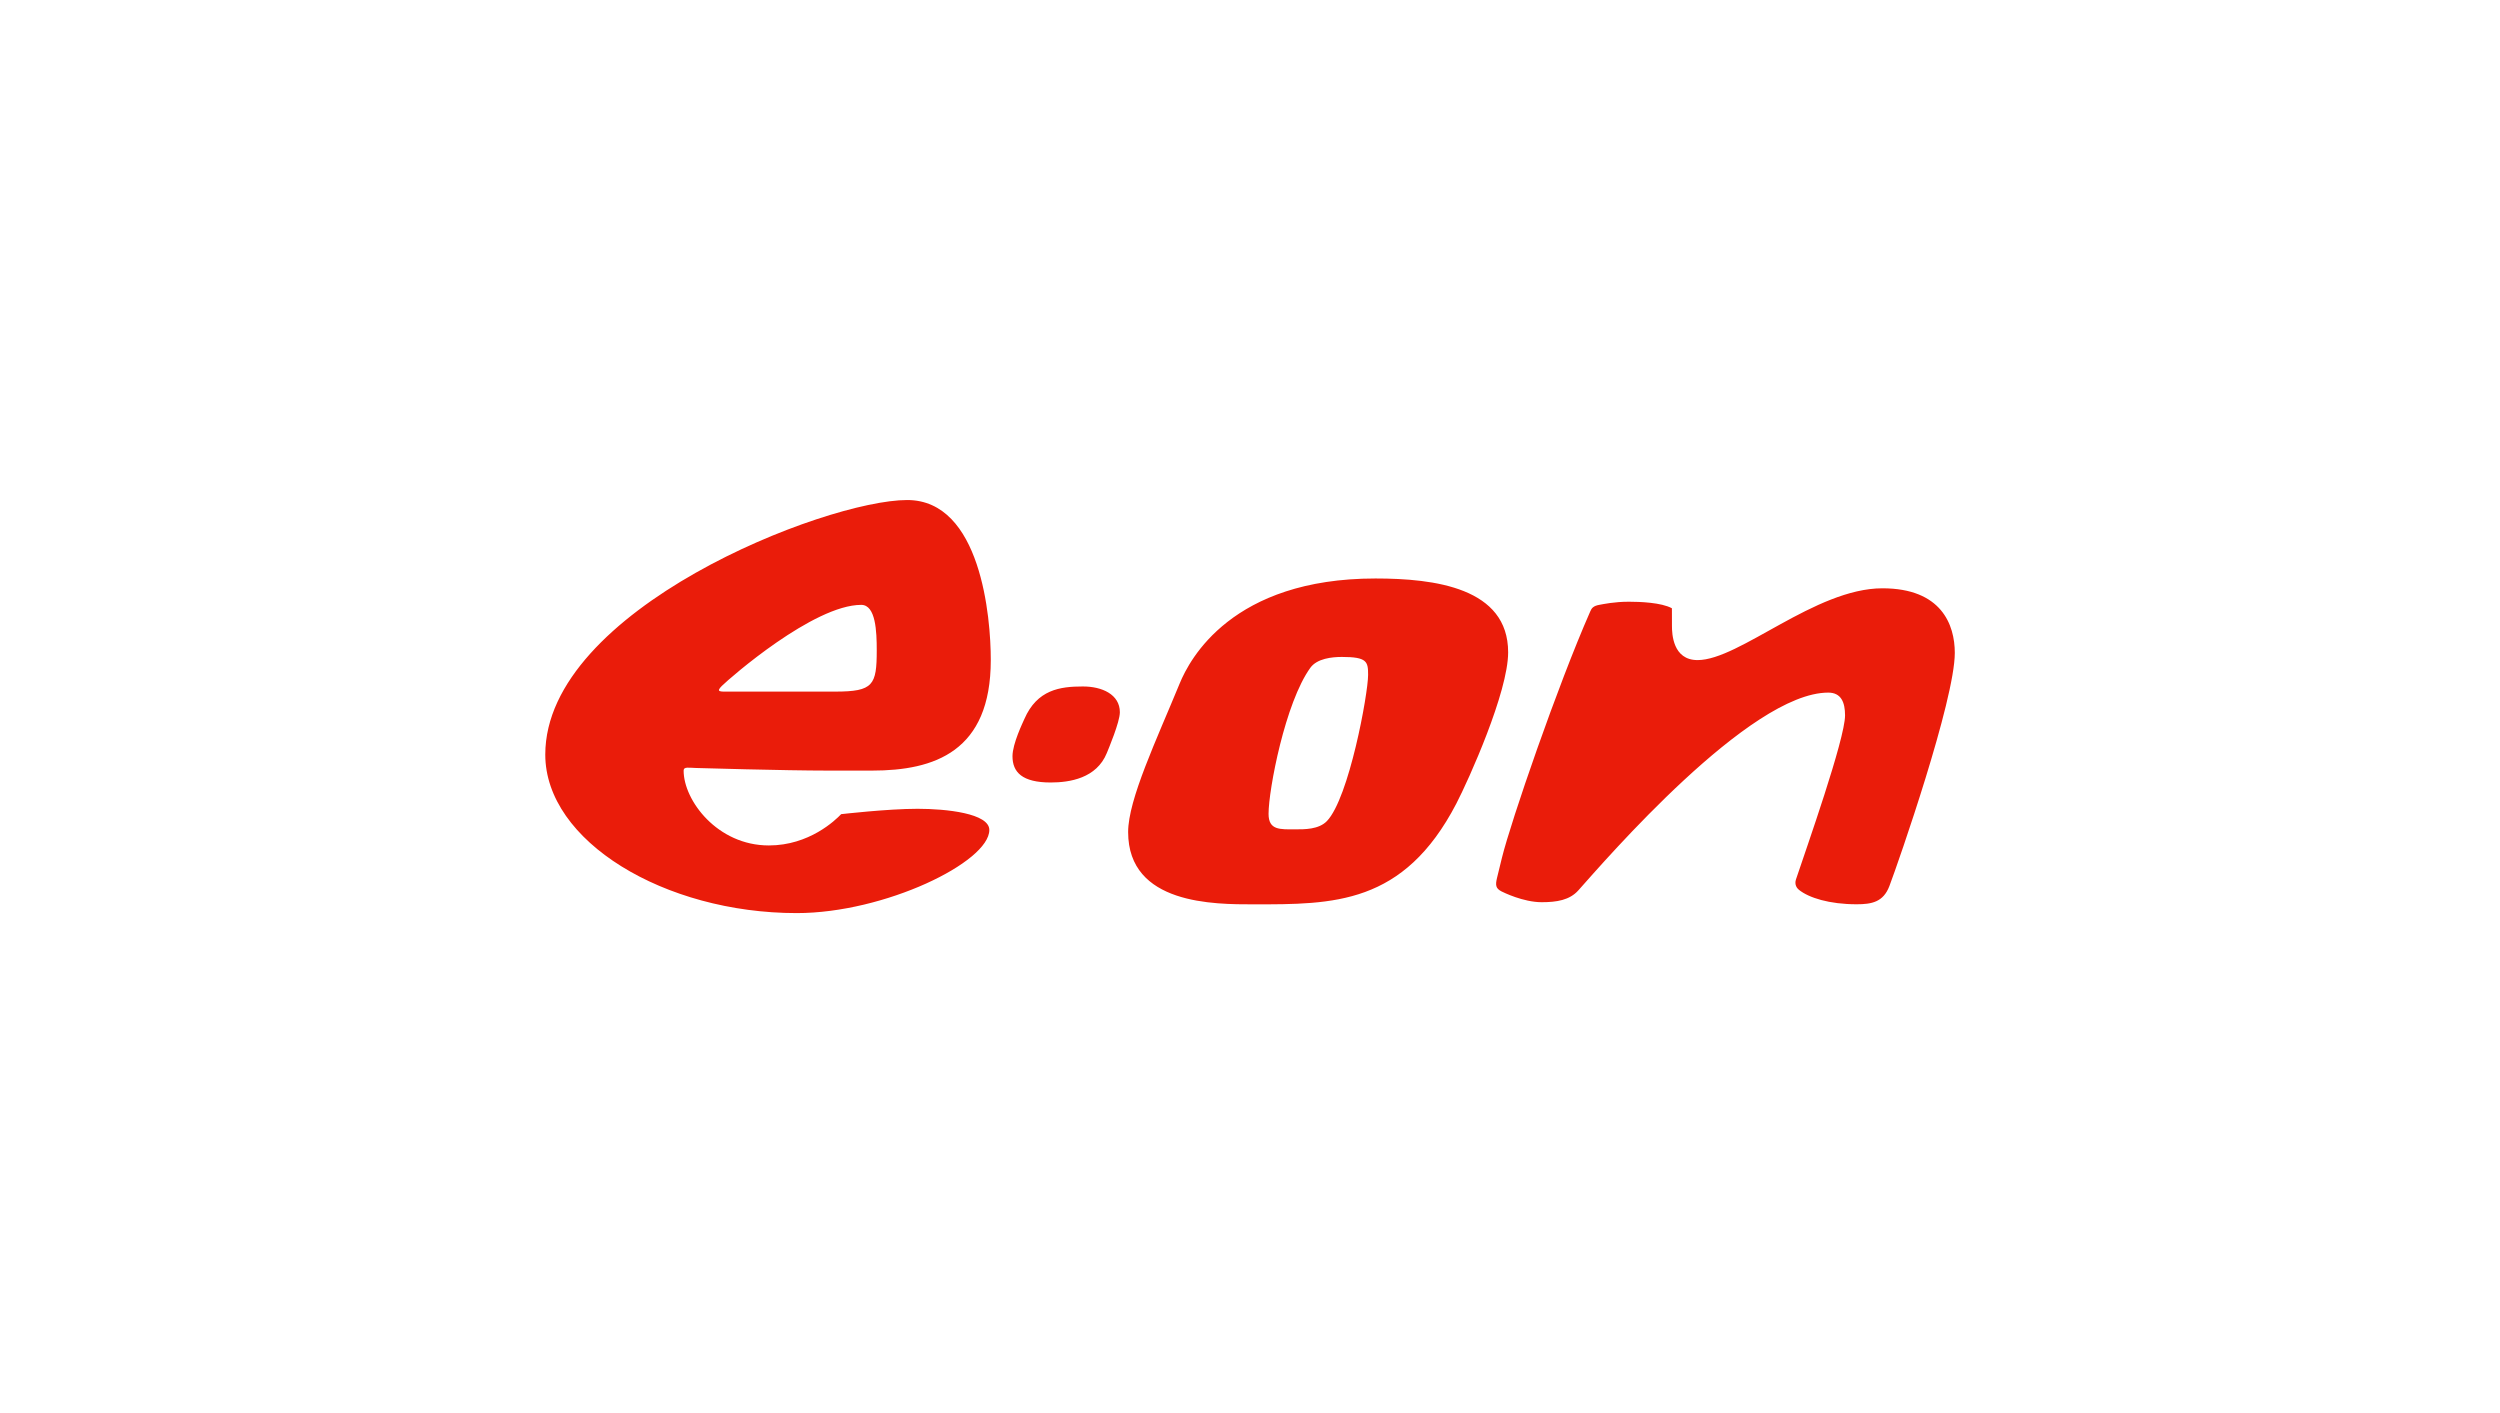 <?xml version="1.0" encoding="UTF-8"?>
<!-- Generator: Adobe Illustrator 27.1.0, SVG Export Plug-In . SVG Version: 6.00 Build 0)  -->
<svg xmlns="http://www.w3.org/2000/svg" xmlns:xlink="http://www.w3.org/1999/xlink" version="1.1" id="Layer_1" x="0px" y="0px" viewBox="0 0 325.98 184.25" style="enable-background:new 0 0 325.98 184.25;" xml:space="preserve">
<style type="text/css">
	.st0{fill-rule:evenodd;clip-rule:evenodd;fill:#EA1C0A;}
</style>
<path class="st0" d="M254.89,85.13c0,6.16-7.33,27.25-8.53,30.41c-0.79,2.08-2.3,2.37-4.27,2.37c-3.55,0-6.23-0.84-7.53-1.89  c-0.27-0.22-0.6-0.68-0.38-1.35c1.33-3.98,6.4-18.3,6.4-21.39c0-1.69-0.5-2.97-2.19-2.97c-10.25,0-29.09,21.87-32.58,25.78  c-1.14,1.28-2.82,1.55-4.78,1.55c-2.42,0-5.01-1.29-5.25-1.41c-0.77-0.4-0.8-0.83-0.58-1.76l0.64-2.62  c1.18-4.79,7.28-22.51,11.51-32.11c0.18-0.41,0.35-0.74,1.27-0.89c0.43-0.07,1.83-0.39,3.78-0.39c1.43,0,4.21,0.1,5.6,0.85  c0,0,0.01-0.02,0.01,2.32c0,1.01,0.11,4.44,3.34,4.44c5.45,0,15.35-9.36,24.1-9.36C253.15,76.71,254.89,81.46,254.89,85.13   M146.02,92.87c0,1.28-1.49,4.8-1.7,5.32c-1.34,3.3-4.85,3.84-7.32,3.84c-3.71,0-4.98-1.33-4.98-3.43c0-1.63,1.37-4.43,1.55-4.85  c1.67-3.83,4.66-4.24,7.61-4.24C143.68,89.5,146.02,90.54,146.02,92.87 M114.32,84.79c0-2.43-0.12-5.92-2.02-5.92  c-6.2,0-17.08,9.48-18.18,10.57c-0.81,0.81-0.2,0.74,0.88,0.74h13.94C113.87,90.17,114.32,89.34,114.32,84.79 M129.19,86.07  c0,11.93-7.34,14.41-15.48,14.41h-5.72c-5.72,0-17.23-0.34-17.23-0.34c-0.92-0.02-1.62-0.2-1.62,0.34c0,3.89,4.4,9.76,11.11,9.76  c5.28,0,8.69-3.3,9.43-4.08c0,0,6.07-0.7,9.96-0.7c3.78,0,9.36,0.6,9.36,2.76c0,4.2-13.66,10.84-25.11,10.84  c-17.25,0-32.79-9.37-32.79-20.67c0-18.93,36.54-33.19,47.19-33.19C127.89,65.2,129.2,80.48,129.19,86.07 M174.97,85.66  c-1.3,0-3.23,0.2-4.11,1.41c-3.28,4.54-5.45,15.89-5.45,19.05c0,2.16,1.5,2.02,3.5,2.02c1.16,0,3.04,0.03,4.11-1.08  c2.88-3,5.37-16.6,5.37-19.06C178.39,86.27,178.26,85.66,174.97,85.66 M196.65,85.06c0,5.18-5.12,16.56-6.76,19.73  c-6.87,13.22-16.06,13.13-26.43,13.13c-5.07,0-16.36,0.06-16.36-9.43c0-4.24,3.7-12.02,6.73-19.39c1.29-3.13,6.79-13.67,25.52-13.67  C187.07,75.43,196.65,76.64,196.65,85.06"></path>
</svg>
